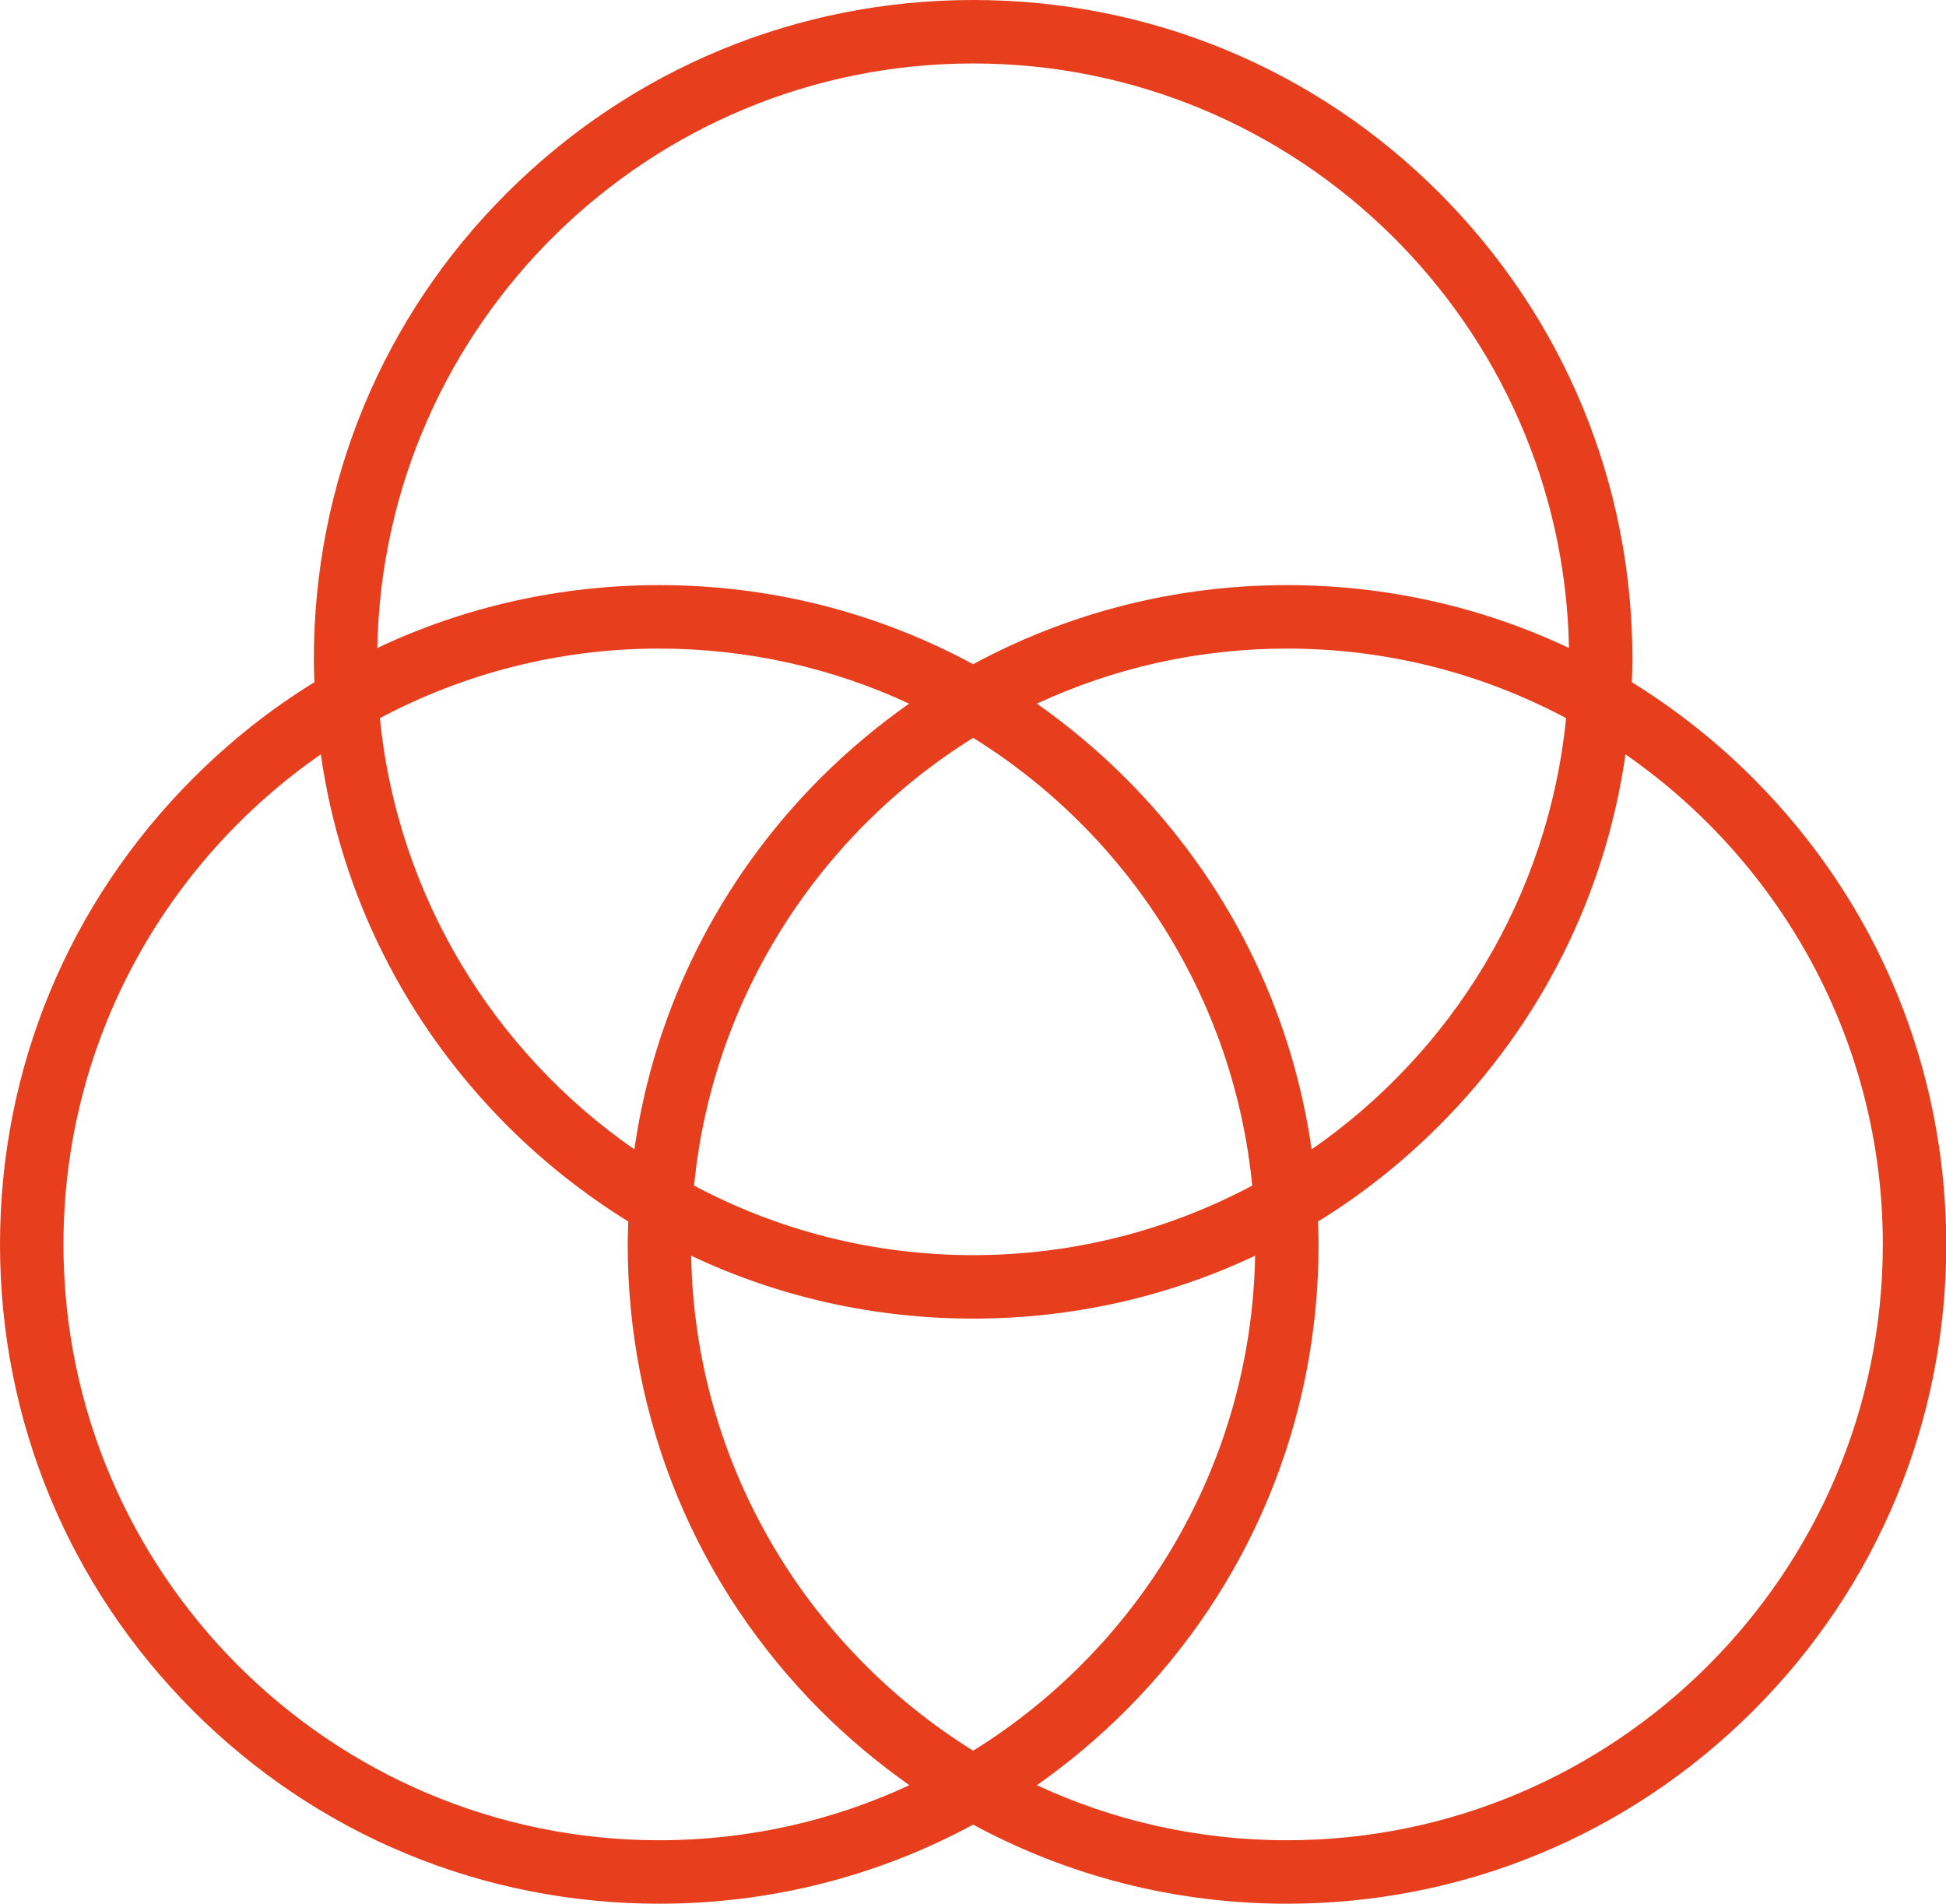<?xml version="1.0" encoding="utf-8"?>
<!-- Generator: Adobe Illustrator 25.0.0, SVG Export Plug-In . SVG Version: 6.00 Build 0)  -->
<svg version="1.2" baseProfile="tiny" id="Layer_1" xmlns="http://www.w3.org/2000/svg" xmlns:xlink="http://www.w3.org/1999/xlink"
	 x="0px" y="0px" viewBox="0 0 671.5 656.9" overflow="visible" xml:space="preserve">
<path fill="#E73F1E" d="M604.9,268.5c-12.8-12.8-26.8-23.8-41.8-33.1c0.1-2.6,0.2-5.3,0.2-7.9c0-60.8-23.7-117.9-66.6-160.9
	S396.5,0,335.8,0S217.9,23.7,174.9,66.6s-66.6,100.1-66.6,160.9c0,2.7,0.1,5.3,0.2,7.9c-15,9.2-29,20.3-41.8,33.1
	C23.7,311.5,0,368.6,0,429.4c0,60.8,23.7,117.9,66.6,160.9c43,43,100.1,66.6,160.9,66.6c38.4,0,75.4-9.5,108.3-27.3
	c32.9,17.8,69.8,27.3,108.3,27.3c60.8,0,117.9-23.7,160.9-66.6c43-43,66.6-100.1,66.6-160.9C671.5,368.6,647.9,311.5,604.9,268.5z
	 M335.8,433.1c-34.8,0-67.6-8.7-96.3-24c6.4-65.2,43.4-121.5,96.3-154.5c53,32.9,89.9,89.3,96.3,154.5
	C403.4,424.4,370.6,433.1,335.8,433.1z M433.1,433.3c-1.3,72.1-39.9,135.2-97.3,170.8c-57.4-35.7-96-98.8-97.3-170.8
	c30,14.2,63.1,21.7,97.3,21.7C370,455,403,447.5,433.1,433.3z M218.9,396.6c-48.3-33.5-81.7-87.2-87.8-148.8
	c28.8-15.3,61.6-24,96.3-24c30.8,0,60.1,6.8,86.3,19c-10.8,7.6-21.1,16.2-30.6,25.7C248.1,303.6,225.8,348.3,218.9,396.6z
	 M388.4,268.5c-9.5-9.5-19.8-18.1-30.6-25.7c26.3-12.2,55.5-19,86.3-19c34.8,0,67.6,8.7,96.3,24c-6.1,61.6-39.4,115.3-87.8,148.8
	C445.7,348.3,423.5,303.6,388.4,268.5z M335.8,21.9c112.1,0,203.5,90.1,205.6,201.7c-30-14.2-63.1-21.7-97.3-21.7
	c-38.4,0-75.4,9.5-108.3,27.3c-32.9-17.8-69.8-27.3-108.3-27.3c-34.2,0-67.3,7.5-97.3,21.7C132.3,112,223.7,21.9,335.8,21.9z
	 M227.5,635c-113.4,0-205.6-92.2-205.6-205.6c0-70,35.2-131.9,88.8-169.1c6.9,48.3,29.2,92.9,64.3,128.1
	c12.8,12.8,26.8,23.8,41.8,33.1c-0.1,2.6-0.2,5.3-0.2,7.9c0,60.8,23.7,117.9,66.6,160.9c9.5,9.5,19.8,18.1,30.6,25.7
	C287.6,628.2,258.3,635,227.5,635z M444.1,635c-30.8,0-60.1-6.8-86.3-19c10.8-7.6,21.1-16.2,30.6-25.7c43-43,66.6-100.1,66.6-160.9
	c0-2.7-0.1-5.3-0.2-7.9c15-9.2,29-20.3,41.8-33.1c35.1-35.1,57.4-79.7,64.3-128.1c53.6,37.2,88.8,99.1,88.8,169.1
	C649.7,542.8,557.4,635,444.1,635z"/>
</svg>
